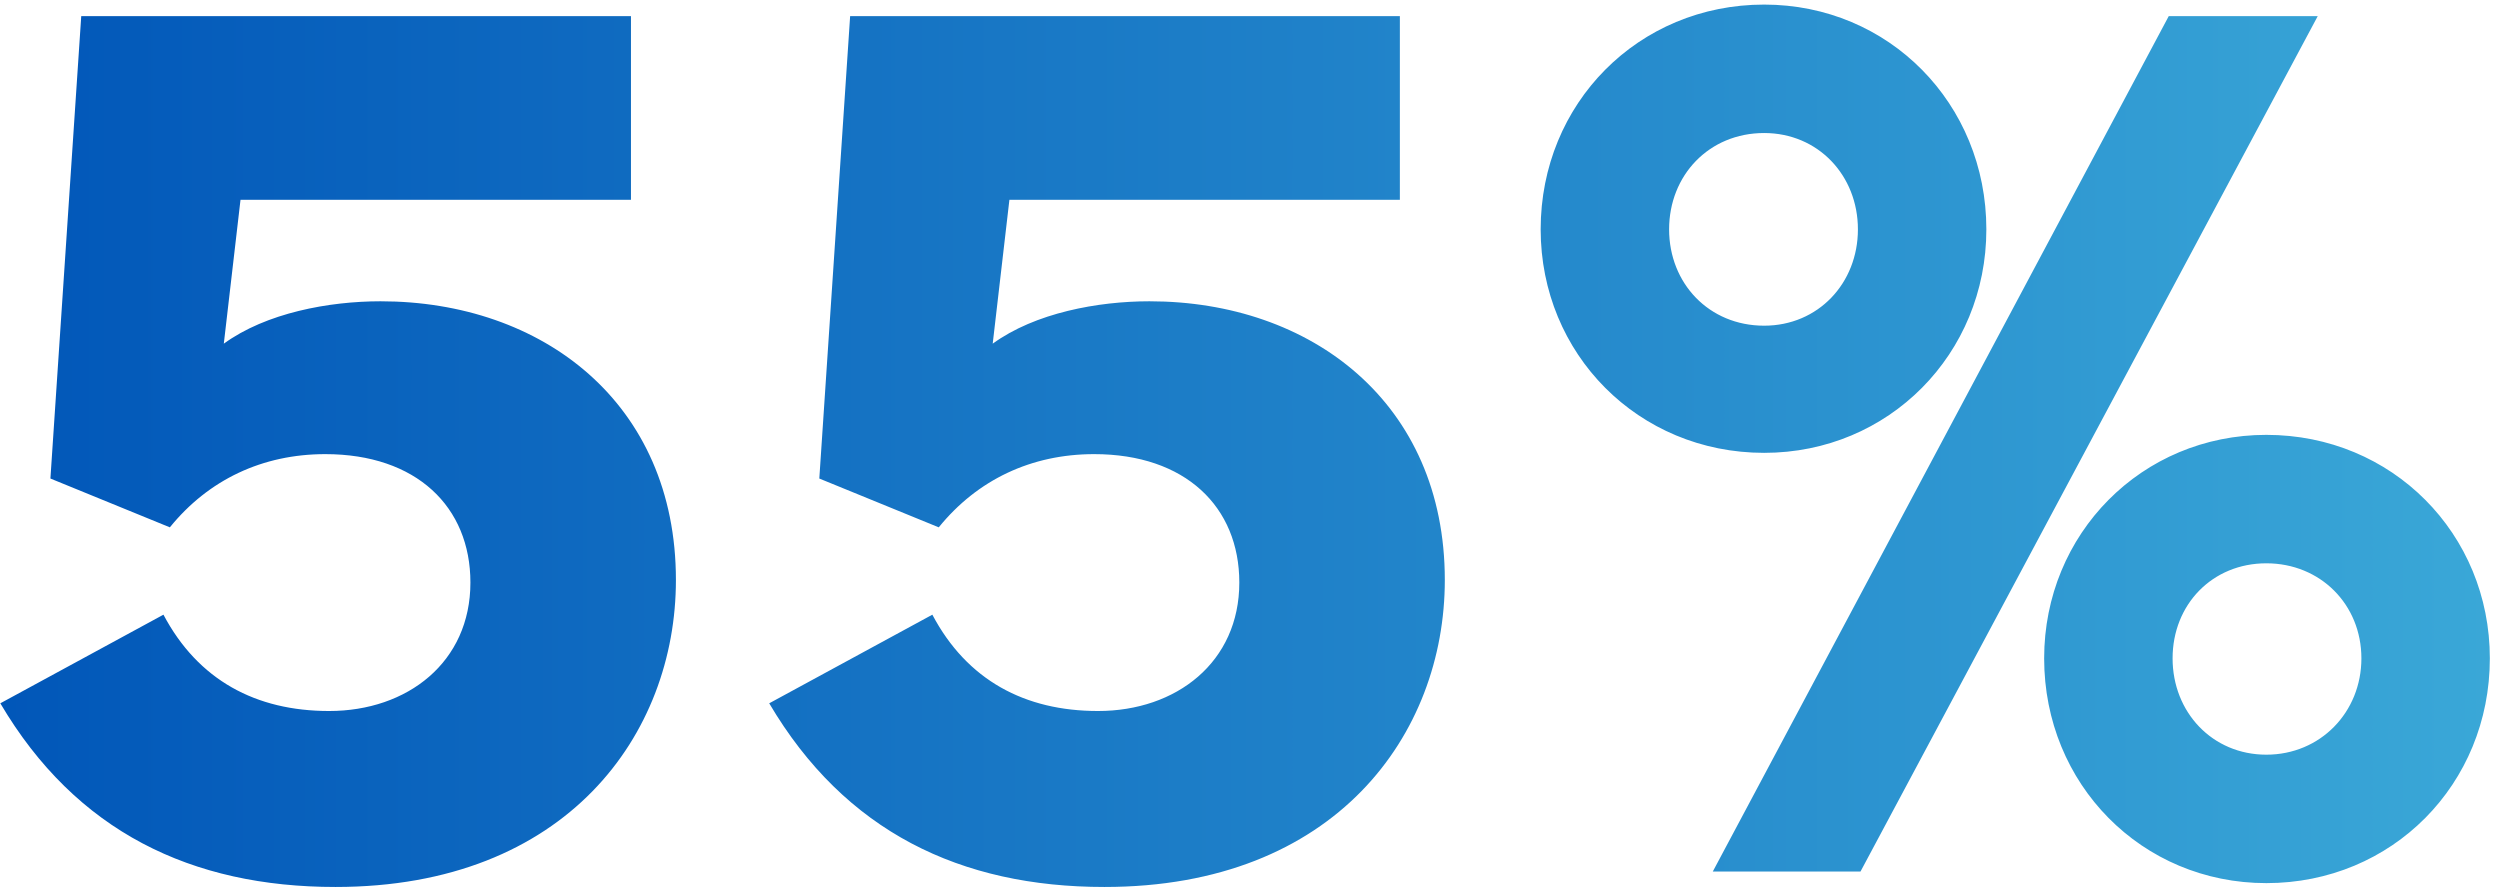 <svg width="109" height="39" viewBox="0 0 109 39" fill="none" xmlns="http://www.w3.org/2000/svg">
<path d="M14.35 31C17.766 31 20.51 28.872 20.51 25.4C20.51 22.096 18.158 19.8 14.182 19.8C11.438 19.8 9.086 20.92 7.406 22.992L2.198 20.864L3.542 0.704H27.51V8.712H10.486L9.758 14.984C11.606 13.64 14.35 13.136 16.59 13.136C23.646 13.136 29.47 17.56 29.47 25.288C29.47 32.008 24.71 38.672 14.63 38.672C8.358 38.672 3.318 36.264 0.014 30.664L7.126 26.8C8.638 29.656 11.158 31 14.35 31ZM47.874 31C51.29 31 54.034 28.872 54.034 25.4C54.034 22.096 51.682 19.8 47.706 19.8C44.962 19.8 42.61 20.92 40.93 22.992L35.722 20.864L37.066 0.704H61.034V8.712H44.01L43.282 14.984C45.13 13.64 47.874 13.136 50.114 13.136C57.17 13.136 62.994 17.56 62.994 25.288C62.994 32.008 58.234 38.672 48.154 38.672C41.882 38.672 36.842 36.264 33.538 30.664L40.65 26.8C42.162 29.656 44.682 31 47.874 31ZM86.605 10C86.605 15.432 82.349 19.744 76.917 19.744C71.429 19.744 67.173 15.432 67.173 10C67.173 4.512 71.429 0.2 76.917 0.2C82.349 0.2 86.605 4.512 86.605 10ZM101.053 0.704L81.117 38H74.677L94.557 0.704H101.053ZM108.557 28.704C108.557 34.192 104.301 38.504 98.813 38.504C93.381 38.504 89.125 34.192 89.125 28.704C89.125 23.272 93.381 18.96 98.813 18.96C104.301 18.96 108.557 23.272 108.557 28.704ZM81.005 10C81.005 7.648 79.269 5.8 76.917 5.8C74.509 5.8 72.773 7.648 72.773 10C72.773 12.352 74.509 14.2 76.917 14.2C79.269 14.2 81.005 12.352 81.005 10ZM102.957 28.704C102.957 26.352 101.165 24.56 98.813 24.56C96.461 24.56 94.725 26.352 94.725 28.704C94.725 31.056 96.461 32.904 98.813 32.904C101.165 32.904 102.957 31.056 102.957 28.704Z" fill="url(#paint0_linear_1824_7338)"/>
<defs>
<linearGradient id="paint0_linear_1824_7338" x1="-2.167" y1="16" x2="110.833" y2="16" gradientUnits="userSpaceOnUse">
<stop stop-color="#0055B8"/>
<stop offset="1" stop-color="#3BA9D8"/>
</linearGradient>
</defs>
</svg>
